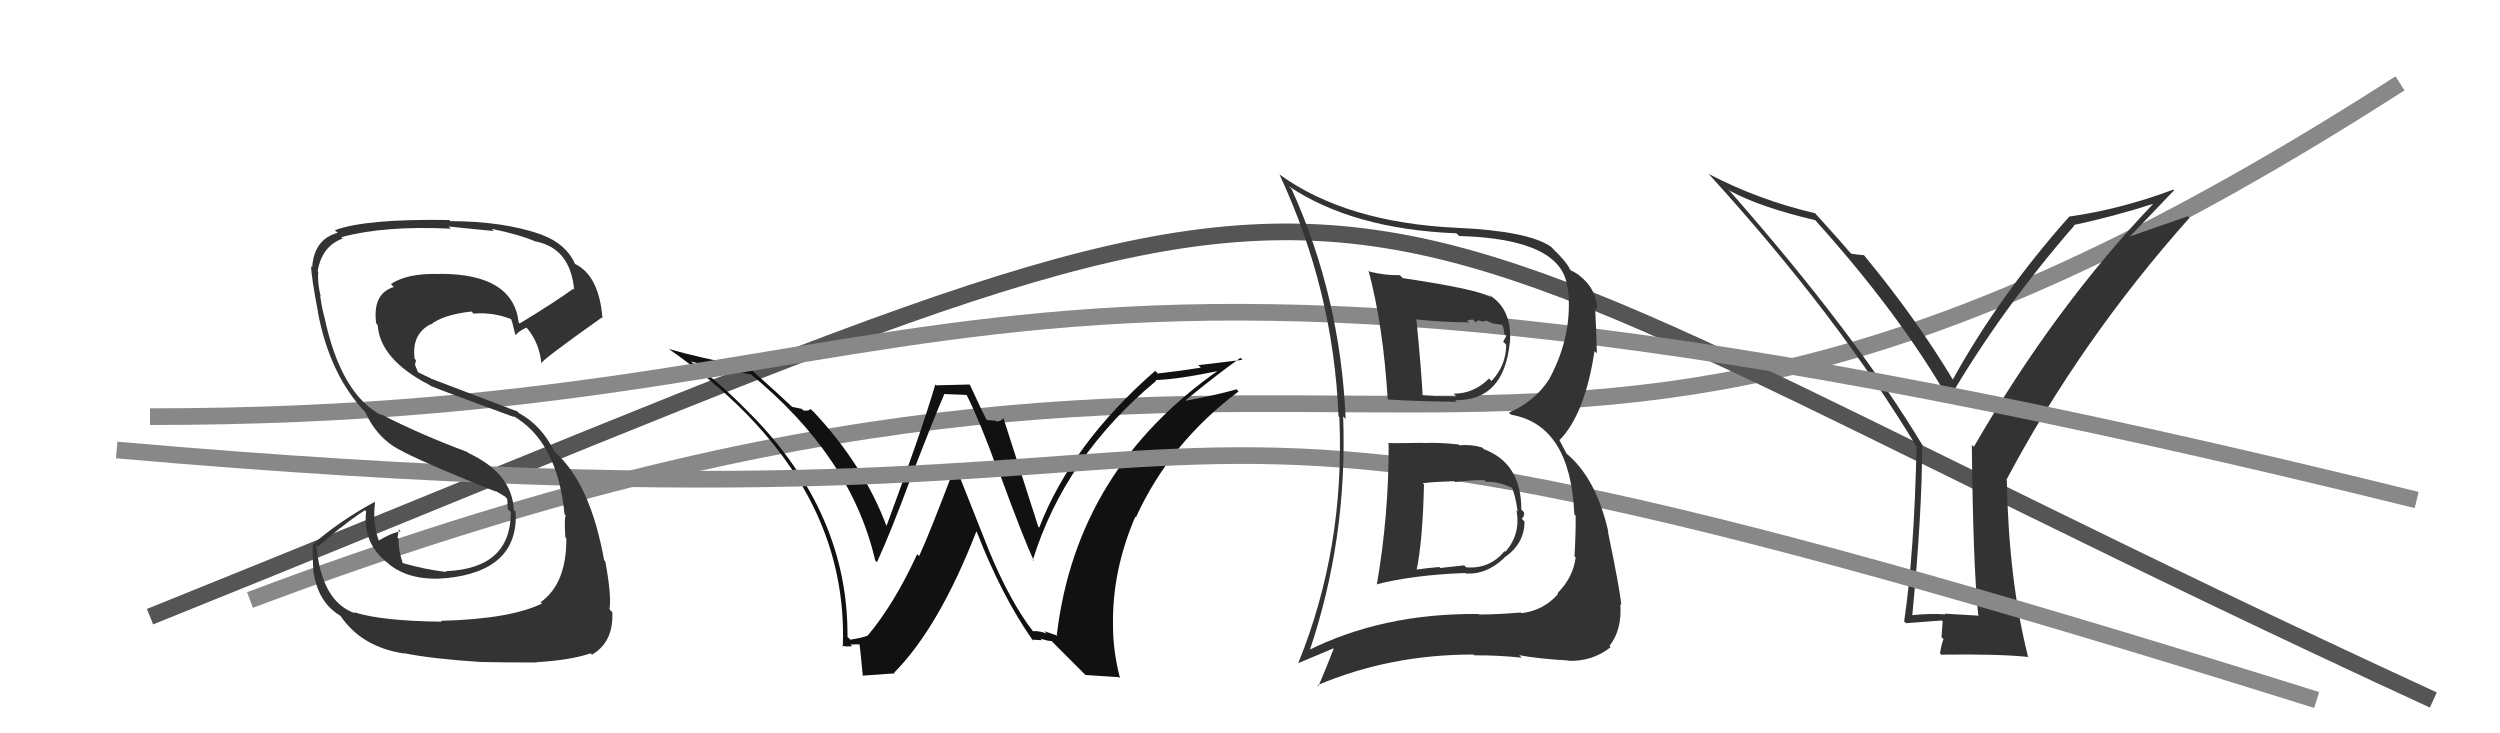 <svg xmlns="http://www.w3.org/2000/svg" width="150" height="44" viewBox="0,0,150,44"><path d="M15 36 C84 10,88 41,144 5" stroke="#888" fill="none"/><path d="M9 37 C91 4,70 7,146 42" stroke="#555" fill="none"/><path fill="#333" d="M118.70 36.90L118.74 36.94L116.68 36.82L116.72 36.86Q115.71 36.80 114.75 36.91L114.74 36.90L114.74 36.90Q115.33 30.71 115.33 26.71L115.28 26.67L115.39 26.78Q111.32 20.01 103.67 11.33L103.80 11.45L103.78 11.44Q105.56 12.42 108.91 13.21L108.93 13.23L108.91 13.21Q113.93 18.77 116.94 23.99L117.07 24.11L116.92 23.97Q120.08 18.56 124.46 13.53L124.46 13.53L124.43 13.50Q126.75 13.01 129.26 12.21L129.34 12.29L129.24 12.18Q123.30 18.39 118.43 26.81L118.40 26.78L118.31 26.69Q118.38 33.80 118.69 36.89ZM127.73 14.26L130.45 11.41L130.41 11.37Q127.31 12.54 124.18 12.99L124.31 13.12L124.17 12.98Q119.96 17.71 117.14 22.82L117.12 22.79L117.27 22.94Q115.03 19.18 111.83 15.30L111.91 15.38L111.84 15.31Q111.57 15.30 111.07 15.22L111.03 15.18L111.03 15.18Q110.44 14.48 108.91 12.80L108.95 12.83L108.92 12.80Q105.48 11.99 102.51 10.43L102.60 10.52L102.56 10.48Q110.28 18.96 115.04 26.88L114.94 26.78L114.99 26.84Q114.86 33.13 114.25 37.28L114.21 37.25L114.36 37.39Q115.07 37.34 116.51 37.23L116.56 37.27L116.49 38.23L116.61 38.35Q116.48 38.67 116.40 39.21L116.38 39.18L116.47 39.28Q119.97 39.23 121.72 39.42L121.83 39.53L121.68 39.39Q120.52 34.80 120.41 28.82L120.46 28.88L120.38 28.80Q124.83 20.41 131.37 13.07L131.28 12.97L127.70 14.22Z"/><path fill="#111" d="M62.10 38.00L62.03 37.93L61.99 37.89Q60.64 36.16 59.35 33.07L59.36 33.09L57.38 28.10L57.29 28.01Q55.75 32.07 55.15 33.36L55.08 33.30L55.03 33.25Q53.65 36.25 52.05 38.15L52.03 38.13L52.04 38.14Q51.78 38.26 51.02 38.38L50.85 38.21L50.85 38.20Q50.90 30.83 45.08 24.89L45.02 24.84L45.07 24.89Q43.32 23.06 41.30 21.57L41.27 21.54L41.40 21.67Q43.18 22.16 45.04 22.46L45.09 22.51L44.98 22.40Q51.07 27.38 52.51 33.62L52.50 33.61L52.62 33.73Q53.48 31.85 54.66 28.65L54.71 28.70L54.66 28.65Q56.08 24.97 56.65 23.67L56.61 23.64L58.08 23.70L57.92 23.54Q58.79 25.24 59.97 28.52L60.01 28.56L60.05 28.60Q61.39 32.26 62.04 33.67L62.07 33.70L61.97 33.60Q63.89 27.41 69.37 22.85L69.38 22.85L69.33 22.80Q70.60 22.78 73.34 22.21L73.35 22.21L73.25 22.12Q64.59 28.11 63.41 38.09L63.48 38.15L62.66 37.87L62.80 38.01Q62.32 37.84 61.98 37.87ZM65.14 40.50L67.13 40.63L67.20 40.69Q66.78 39.06 66.78 37.54L66.71 37.47L66.78 37.54Q66.72 34.24 68.12 31.00L68.20 31.08L68.16 31.03Q70.20 26.57 74.31 23.49L74.29 23.46L74.19 23.36Q73.04 23.69 71.17 24.04L71.10 23.96L71.14 24.01Q73.13 22.38 74.43 21.47L74.55 21.59L71.90 21.91L72.05 22.06Q70.80 22.26 69.47 22.41L69.34 22.28L69.31 22.25Q64.29 26.64 62.35 31.66L62.31 31.62L62.30 31.61Q61.58 29.36 60.21 25.10L60.24 25.13L60.20 25.09Q60.06 25.29 59.79 25.29L59.74 25.24L59.16 25.20L59.25 25.28Q58.99 24.83 58.19 23.08L58.18 23.07L56.17 23.12L56.12 23.07Q55.26 25.98 53.17 31.61L53.18 31.62L53.23 31.67Q51.87 27.96 48.79 24.68L48.81 24.71L48.64 24.54Q48.51 24.67 48.21 24.63L48.10 24.53L47.52 24.41L47.59 24.47Q46.79 23.71 45.00 22.11L44.95 22.06L44.93 22.04Q41.81 21.43 40.13 20.94L40.11 20.92L40.12 20.93Q50.95 28.49 50.57 38.80L50.57 38.80L50.51 38.74Q50.77 38.81 51.13 38.77L51.09 38.73L51.03 38.67Q51.42 38.66 51.61 38.66L51.50 38.55L51.54 38.59Q51.58 38.48 51.77 40.57L51.74 40.54L53.70 40.40L53.65 40.36Q56.34 37.64 58.58 31.89L58.47 31.78L58.61 31.92Q60.11 35.78 61.98 38.44L61.99 38.46L61.92 38.38Q62.27 38.39 62.53 38.41L62.44 38.32L62.43 38.31Q62.83 38.46 63.09 38.46L62.94 38.31L65.13 40.50Z"/><path d="M9 25 C60 25,56 8,145 30" stroke="#888" fill="none"/><path d="M7 27 C87 34,56 16,139 42" stroke="#888" fill="none"/><path fill="#333" d="M83.31 26.64L83.31 26.64L83.32 26.65Q83.33 30.92 82.61 35.07L82.69 35.15L82.59 35.06Q84.84 34.49 87.93 34.38L88.01 34.46L87.97 34.41Q89.18 34.49 90.25 33.48L90.40 33.63L90.24 33.47Q91.47 32.63 91.47 31.30L91.42 31.24L91.30 31.12Q91.48 31.00 91.44 30.74L91.41 30.70L91.28 30.57Q91.28 27.79 89.03 26.95L88.87 26.79L88.93 26.85Q88.27 26.65 87.58 26.72L87.53 26.67L87.53 26.67Q86.41 26.54 85.39 26.58L85.38 26.57L85.38 26.57Q84.29 26.59 83.26 26.59ZM82.03 16.14L82.19 16.30L82.11 16.23Q82.99 19.54 83.26 23.92L83.32 23.98L83.31 23.97Q84.74 24.07 87.41 24.11L87.36 24.07L87.31 24.01Q90.25 24.06 90.59 20.52L90.68 20.61L90.60 20.52Q90.73 18.52 89.32 17.68L89.35 17.71L89.47 17.83Q88.59 17.34 84.18 16.69L84.12 16.64L83.99 16.51Q83.10 16.53 82.19 16.30ZM78.40 39.05L78.35 39.00L78.53 39.18Q80.86 32.37 80.59 24.99L80.58 24.97L80.74 25.14Q80.43 17.82 77.50 11.35L77.50 11.35L77.32 11.17Q81.16 13.75 87.39 14.00L87.48 14.09L87.55 14.16Q93.69 14.33 94.04 17.22L94.04 17.22L94.07 17.25Q94.40 20.02 92.99 22.68L92.90 22.60L92.99 22.69Q92.13 24.07 90.53 24.76L90.64 24.86L90.65 24.88Q94.23 25.49 94.46 30.86L94.47 30.87L94.54 30.94Q94.55 31.97 94.47 33.38L94.51 33.42L94.54 33.45Q94.38 34.66 93.45 35.59L93.52 35.67L93.49 35.63Q92.62 36.63 91.29 36.79L91.25 36.75L91.25 36.75Q89.81 36.87 88.75 36.87L88.70 36.82L88.72 36.84Q82.95 36.78 78.42 39.06ZM91.25 39.41L91.17 39.33L91.15 39.31Q92.23 39.52 94.10 39.63L94.05 39.59L94.11 39.65Q95.54 39.70 96.64 38.83L96.54 38.72L96.57 38.75Q97.33 37.80 97.22 36.24L97.26 36.29L97.28 36.31Q97.19 35.34 96.47 31.87L96.53 31.94L96.50 31.91Q95.76 28.62 93.90 27.14L94.00 27.23L93.54 26.36L93.58 26.40Q95.10 24.84 95.67 21.07L95.68 21.08L95.81 21.20Q95.78 19.88 95.71 18.48L95.74 18.51L95.82 18.59Q95.82 17.33 94.71 16.49L94.56 16.34L94.69 16.47Q94.38 16.27 94.26 16.23L94.22 16.19L94.19 16.15Q93.99 15.70 93.15 14.90L93.14 14.88L93.04 14.79Q91.66 13.86 87.44 13.67L87.32 13.55L87.44 13.67Q80.77 13.36 76.77 10.47L76.80 10.50L76.77 10.47Q80.01 17.43 80.31 24.97L80.26 24.92L80.36 25.02Q80.71 32.87 77.89 39.80L77.89 39.79L80.01 38.90L80.02 38.92Q79.60 40.02 79.11 41.16L79.10 41.16L79.05 41.11Q83.38 39.27 88.41 39.27L88.33 39.20L88.46 39.32Q89.85 39.31 91.30 39.46ZM89.12 28.87L89.01 28.76L89.16 28.91Q89.92 28.87 90.83 29.32L90.84 29.33L90.67 29.16Q90.91 29.63 91.06 30.69L91.04 30.67L90.99 30.62Q91.25 32.06 90.32 33.11L90.28 33.07L90.27 33.07Q89.38 34.15 87.97 34.04L87.85 33.92L86.41 34.08L86.36 34.02Q85.61 34.08 84.89 34.19L84.96 34.26L84.98 34.28Q85.36 32.53 85.44 29.07L85.31 28.94L85.36 28.99Q86.00 28.91 87.26 28.87L87.28 28.90L87.31 28.92Q88.46 28.78 89.07 28.81ZM88.07 19.26L88.03 19.21L88.37 19.17L88.55 19.35Q88.62 19.20 88.81 19.23L88.88 19.30L89.20 19.24L89.56 19.41L90.17 19.49L90.11 19.43Q90.25 19.72 90.25 20.03L90.38 20.15L90.19 20.50L90.37 20.68Q90.37 21.93 89.49 22.86L89.49 22.86L89.34 22.71Q88.44 23.62 87.22 23.62L87.41 23.81L87.39 23.79Q86.35 23.77 86.35 23.77L86.27 23.69L86.35 23.78Q84.97 23.69 85.31 23.69L85.32 23.69L85.36 23.74Q85.28 22.18 84.98 19.13L84.94 19.09L85.02 19.17Q86.64 19.34 88.16 19.34Z"/><path fill="#333" d="M26.37 37.18L26.39 37.20L26.50 37.30Q22.87 37.26 21.24 36.73L21.28 36.77L21.31 36.80Q19.29 36.11 18.98 32.72L19.07 32.80L20.43 31.66L20.44 31.67Q21.14 31.10 21.90 30.61L21.89 30.60L21.97 30.68Q21.73 32.61 23.32 33.83L23.32 33.82L23.36 33.87Q24.64 34.88 26.78 34.69L26.75 34.66L26.77 34.69Q31.13 34.25 30.94 30.70L30.87 30.64L30.83 30.60Q30.73 28.40 28.10 27.18L28.04 27.12L28.04 27.12Q25.19 26.06 22.83 24.84L22.83 24.84L22.93 24.94Q20.45 23.68 19.46 19.00L19.46 19.00L19.46 19.00Q19.32 18.52 19.21 17.75L19.07 17.62L19.24 17.79Q19.03 16.89 19.10 16.32L19.10 16.32L19.06 16.27Q19.31 14.77 20.56 14.31L20.65 14.41L20.48 14.23Q23.05 13.53 27.05 13.72L26.87 13.54L26.92 13.59Q28.83 13.79 29.63 13.86L29.56 13.79L29.49 13.73Q31.11 14.05 32.18 14.51L32.16 14.49L32.16 14.49Q34.22 14.91 34.45 17.39L34.36 17.30L34.39 17.33Q33.38 18.07 31.18 19.41L31.18 19.41L31.12 19.35Q30.79 16.43 26.41 16.43L26.38 16.40L26.42 16.44Q24.44 16.37 23.45 17.05L23.44 17.04L23.63 17.22Q22.34 17.61 22.57 19.40L22.63 19.47L22.66 19.50Q22.80 21.57 25.77 23.10L25.87 23.20L25.81 23.14Q26.37 23.39 30.86 25.03L30.90 25.07L30.77 24.94Q33.45 26.48 33.87 30.85L33.90 30.89L33.96 30.95Q33.84 30.98 33.92 32.24L33.94 32.26L33.98 32.30Q34.00 35.02 32.44 36.13L32.43 36.12L32.52 36.21Q30.63 37.14 26.45 37.25ZM28.82 39.70L28.71 39.59L28.84 39.72Q30.23 39.75 32.21 39.75L32.15 39.68L32.20 39.73Q34.18 39.62 35.44 39.20L35.46 39.22L35.52 39.28Q36.82 38.52 36.74 36.73L36.63 36.63L36.57 36.56Q36.70 35.74 36.32 33.69L36.28 33.65L36.25 33.62Q35.42 29.02 33.33 27.16L33.29 27.12L33.26 27.09Q32.49 25.52 31.16 24.80L31.05 24.69L25.84 22.71L25.81 22.68Q25.53 22.56 25.08 22.33L25.08 22.33L24.90 21.89L24.96 21.61L24.88 21.53Q24.68 20.07 25.82 19.46L25.81 19.45L25.84 19.48Q26.58 18.88 28.29 18.69L28.35 18.75L28.41 18.82Q29.56 18.71 30.70 19.16L30.63 19.09L30.64 19.10Q30.72 19.21 30.91 20.05L30.95 20.10L30.95 20.10Q31.09 19.89 31.58 19.66L31.69 19.77L31.69 19.77Q32.36 20.63 32.48 21.77L32.47 21.77L32.49 21.79Q32.46 21.64 36.11 19.05L36.12 19.06L36.15 19.09Q35.94 16.52 34.49 15.83L34.49 15.83L34.51 15.85Q33.98 14.64 32.53 14.10L32.38 13.95L32.51 14.08Q30.22 13.27 27.02 13.27L26.89 13.14L26.94 13.20Q21.96 13.12 20.10 13.81L20.10 13.82L20.26 13.97Q18.85 14.35 18.73 16.03L18.83 16.12L18.67 15.96Q18.66 16.52 19.08 18.73L19.19 18.84L19.07 18.72Q19.79 22.53 21.96 24.78L21.99 24.80L21.91 24.72Q22.68 26.40 24.18 27.09L24.21 27.12L24.20 27.11Q25.86 27.95 29.78 29.51L29.75 29.48L29.64 29.40L30.38 29.84L30.30 29.80L30.43 29.93Q30.44 30.20 30.47 30.55L30.67 30.74L30.65 30.72Q30.66 34.12 26.74 34.27L26.64 34.17L26.79 34.32Q25.45 34.16 24.15 33.78L24.17 33.80L24.16 33.78Q23.91 33.04 23.91 32.32L23.97 32.37L23.85 32.26Q23.89 32.03 23.93 31.77L23.94 31.78L24.04 31.88Q23.48 31.97 22.68 32.46L22.70 32.48L22.77 32.54Q22.34 31.51 22.50 30.14L22.39 30.04L22.47 30.12Q20.35 31.27 18.75 32.68L18.67 32.60L18.77 32.70Q18.74 33.43 18.82 34.46L18.87 34.51L18.84 34.48Q19.14 36.19 20.43 36.95L20.47 36.99L20.42 36.94Q21.70 38.83 24.25 39.21L24.28 39.24L24.24 39.19Q25.91 39.53 28.84 39.72Z"/></svg>